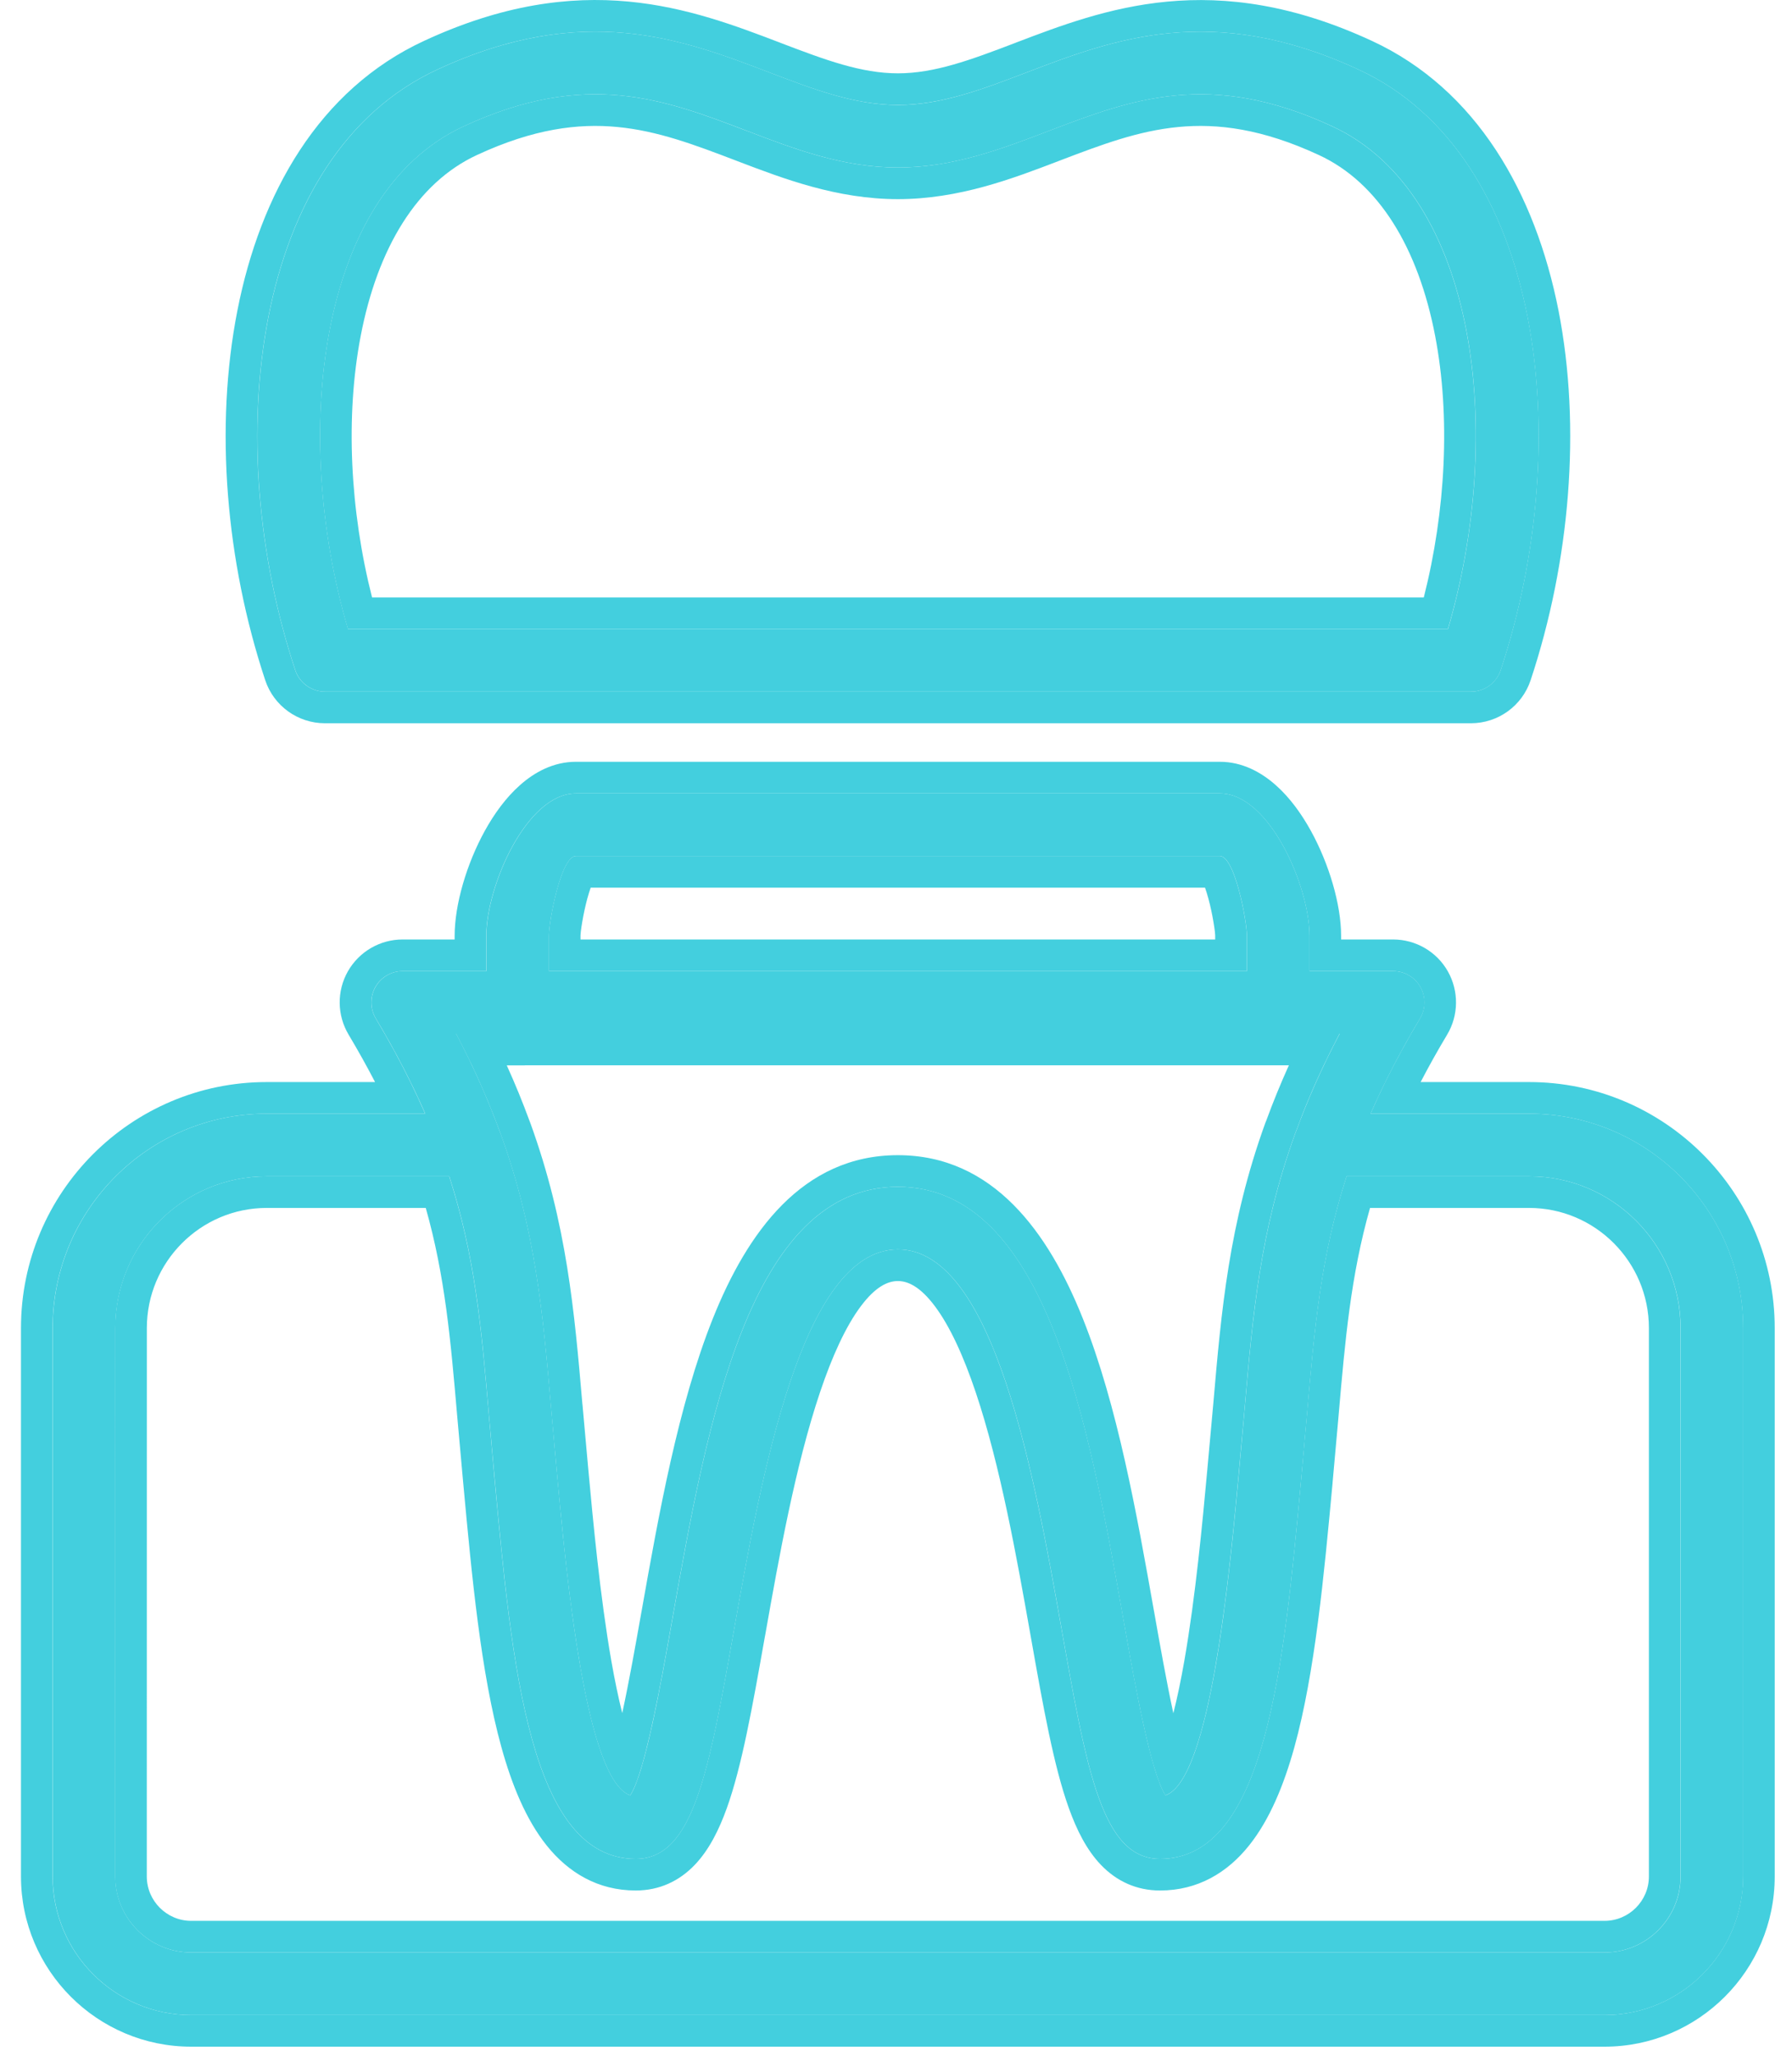 <svg width="34" height="39" viewBox="0 0 34 39" fill="none" xmlns="http://www.w3.org/2000/svg">
<path d="M25.775 1.319C22.995 0.032 21.126 0.745 19.476 1.375C18.647 1.692 17.863 1.992 17.038 1.992C16.214 1.992 15.43 1.692 14.601 1.375C12.95 0.745 11.079 0.03 8.302 1.318C4.784 2.943 4.168 8.389 5.603 12.715C5.684 12.957 5.911 13.121 6.167 13.121H27.91C28.166 13.121 28.393 12.957 28.473 12.715C29.909 8.389 29.293 2.943 25.775 1.319ZM27.473 11.934H6.603C5.52 8.248 6.025 3.677 8.8 2.396C11.124 1.318 12.606 1.885 14.176 2.484C15.07 2.826 15.995 3.178 17.038 3.178C18.081 3.178 19.005 2.826 19.899 2.484C21.469 1.885 22.952 1.319 25.277 2.396C28.05 3.677 28.555 8.248 27.473 11.934Z" fill="#43CFDE"/>
<path d="M3.63 38.228H30.444C31.893 38.228 33.074 37.048 33.074 35.598V25.195C33.074 22.953 31.252 21.128 29.012 21.128H26.005C26.255 20.559 26.559 19.963 26.943 19.322C27.053 19.139 27.055 18.911 26.95 18.724C26.845 18.538 26.647 18.423 26.433 18.423H24.846V17.753C24.846 16.815 24.083 15.052 23.146 15.052H10.928C9.991 15.052 9.228 16.815 9.228 17.753V18.423H7.641C7.427 18.423 7.23 18.538 7.124 18.724C7.018 18.911 7.021 19.139 7.131 19.322C7.515 19.963 7.819 20.559 8.069 21.128H5.061C2.822 21.128 1 22.953 1 25.195V35.598C1 37.048 2.179 38.228 3.63 38.228ZM10.415 17.753C10.415 17.47 10.646 16.24 10.928 16.24H23.145C23.428 16.24 23.658 17.47 23.658 17.753V18.423H10.415V17.753ZM9.821 19.611H25.418C25.072 20.267 24.802 20.884 24.585 21.478C24.581 21.488 24.577 21.498 24.573 21.508C23.909 23.342 23.77 24.942 23.617 26.705L23.506 27.942C23.329 29.858 22.967 33.765 22.114 34.06C21.83 33.627 21.531 31.939 21.309 30.685C20.663 27.045 19.859 22.515 17.037 22.515C14.214 22.515 13.408 27.048 12.762 30.691C12.54 31.942 12.241 33.626 11.958 34.06C11.105 33.763 10.744 29.857 10.567 27.942L10.456 26.705C10.303 24.942 10.165 23.342 9.5 21.509C9.495 21.498 9.492 21.489 9.487 21.479C9.27 20.885 9.001 20.268 8.655 19.611H9.82L9.821 19.611ZM2.188 25.195C2.188 23.608 3.477 22.316 5.061 22.316H8.524C9.017 23.837 9.137 25.218 9.273 26.807L9.385 28.051C9.713 31.598 10.053 35.265 12.063 35.265C13.156 35.265 13.448 33.622 13.931 30.899C14.44 28.034 15.209 23.703 17.037 23.703C18.865 23.703 19.632 28.03 20.14 30.893C20.624 33.62 20.916 35.265 22.011 35.265C24.021 35.265 24.361 31.598 24.689 28.051L24.801 26.807C24.938 25.218 25.058 23.837 25.55 22.316H29.013C30.598 22.316 31.887 23.607 31.887 25.195V35.598C31.887 36.394 31.24 37.041 30.444 37.041H3.63C2.834 37.041 2.187 36.394 2.187 35.598L2.188 25.195Z" fill="#43CFDE"/>
<path fill-rule="evenodd" clip-rule="evenodd" d="M8.798 2.396C6.024 3.677 5.519 8.248 6.601 11.934H27.471C28.554 8.248 28.048 3.677 25.275 2.396C22.951 1.319 21.468 1.885 19.897 2.484C19.004 2.826 18.079 3.178 17.036 3.178C15.993 3.178 15.068 2.826 14.175 2.484L14.17 2.483C12.601 1.884 11.121 1.319 8.798 2.396ZM13.961 3.045C13.165 2.741 12.476 2.482 11.712 2.409C10.969 2.338 10.124 2.442 9.051 2.94C7.913 3.466 7.163 4.705 6.843 6.376C6.551 7.9 6.64 9.685 7.059 11.334H27.014C27.432 9.685 27.522 7.9 27.23 6.376C26.91 4.705 26.16 3.466 25.023 2.941C23.95 2.443 23.104 2.338 22.36 2.409C21.596 2.482 20.907 2.741 20.111 3.045C20.111 3.045 20.112 3.045 20.111 3.045L20.078 3.058C19.206 3.391 18.192 3.778 17.036 3.778C15.88 3.778 14.867 3.391 13.994 3.058L13.961 3.045ZM19.475 1.375C21.125 0.745 22.994 0.032 25.774 1.319C29.291 2.943 29.907 8.389 28.472 12.715C28.391 12.957 28.164 13.121 27.908 13.121H6.165C5.91 13.121 5.682 12.957 5.602 12.715C4.166 8.389 4.782 2.943 8.301 1.318C11.077 0.03 12.948 0.745 14.599 1.375C15.428 1.692 16.212 1.991 17.037 1.991C17.861 1.991 18.646 1.692 19.475 1.375ZM26.026 0.774C24.543 0.088 23.274 -0.076 22.144 0.031C21.042 0.135 20.098 0.495 19.285 0.805L19.26 0.815C18.41 1.14 17.731 1.391 17.037 1.391C16.342 1.391 15.664 1.14 14.814 0.815L14.789 0.805C13.976 0.495 13.031 0.134 11.928 0.03C10.798 -0.077 9.53 0.087 8.049 0.774C6.052 1.696 4.94 3.674 4.505 5.887C4.068 8.106 4.286 10.654 5.032 12.904C5.194 13.392 5.651 13.721 6.165 13.721H27.908C28.423 13.721 28.879 13.392 29.041 12.904C29.788 10.655 30.005 8.106 29.569 5.887C29.133 3.675 28.022 1.696 26.026 0.774ZM21.307 30.685C21.471 31.61 21.677 32.772 21.887 33.491C21.889 33.495 21.89 33.499 21.891 33.503C21.965 33.753 22.039 33.948 22.112 34.06C22.172 34.039 22.229 34.001 22.283 33.948C22.375 33.858 22.46 33.725 22.539 33.557C23.093 32.382 23.36 29.501 23.504 27.941L23.616 26.705C23.768 24.942 23.907 23.342 24.572 21.508L24.576 21.498C24.578 21.491 24.581 21.485 24.584 21.478C24.733 21.068 24.908 20.648 25.116 20.21C25.209 20.014 25.309 19.814 25.416 19.61H9.82L9.819 19.611H8.653C8.76 19.815 8.86 20.015 8.954 20.211C9.161 20.648 9.336 21.069 9.486 21.478C9.49 21.488 9.494 21.498 9.498 21.509C10.163 23.342 10.302 24.942 10.454 26.705L10.566 27.942C10.71 29.501 10.976 32.379 11.53 33.556C11.61 33.727 11.697 33.862 11.79 33.952C11.843 34.003 11.899 34.04 11.957 34.06C12.03 33.948 12.104 33.752 12.177 33.503C12.178 33.498 12.18 33.494 12.181 33.49C12.39 32.773 12.595 31.619 12.759 30.698L12.76 30.691C13.407 27.048 14.213 22.515 17.035 22.515C19.857 22.515 20.661 27.045 21.307 30.685ZM12.169 30.586L12.175 30.555C12.494 28.758 12.866 26.662 13.525 25.014C14.174 23.39 15.222 21.915 17.035 21.915C18.848 21.915 19.896 23.389 20.544 25.012C21.202 26.657 21.573 28.748 21.891 30.543L21.898 30.58C22.006 31.193 22.131 31.895 22.262 32.503C22.337 32.208 22.407 31.87 22.471 31.505C22.685 30.28 22.818 28.849 22.906 27.887C22.906 27.887 22.907 27.887 22.906 27.887L23.018 26.653L23.018 26.651L23.02 26.632C23.171 24.881 23.316 23.213 24.007 21.304L24.012 21.292L24.016 21.282L24.017 21.28L24.02 21.272C24.021 21.268 24.024 21.262 24.027 21.255C24.151 20.915 24.293 20.567 24.454 20.21H9.961L9.96 20.211H9.615C9.777 20.568 9.918 20.915 10.043 21.255C10.051 21.275 10.057 21.29 10.057 21.291L10.062 21.304C10.755 23.215 10.899 24.885 11.05 26.639L11.052 26.651L11.052 26.654L11.163 27.887C11.163 27.887 11.163 27.887 11.163 27.887C11.252 28.849 11.384 30.279 11.598 31.504C11.662 31.868 11.732 32.205 11.806 32.5C11.937 31.894 12.061 31.196 12.169 30.586ZM9.272 26.807C9.135 25.218 9.015 23.837 8.522 22.316H5.06C3.475 22.316 2.186 23.608 2.186 25.195L2.185 35.598C2.185 36.393 2.833 37.041 3.628 37.041H30.442C31.238 37.041 31.885 36.393 31.885 35.598V25.195C31.885 23.607 30.596 22.316 29.012 22.316H25.549C25.056 23.837 24.937 25.218 24.799 26.807L24.688 28.051C24.36 31.598 24.02 35.265 22.009 35.265C20.915 35.265 20.622 33.619 20.139 30.893L20.137 30.885C19.629 28.022 18.862 23.703 17.036 23.703C15.208 23.703 14.439 28.033 13.93 30.898L13.93 30.9C13.446 33.622 13.155 35.265 12.062 35.265C10.051 35.265 9.712 31.598 9.383 28.051L9.272 26.807ZM14.521 31.004L14.51 31.062C14.277 32.376 14.076 33.507 13.789 34.306C13.642 34.714 13.453 35.096 13.18 35.381C12.886 35.687 12.51 35.865 12.062 35.865C11.343 35.865 10.784 35.525 10.373 35.012C9.979 34.52 9.711 33.86 9.514 33.149C9.122 31.736 8.951 29.89 8.79 28.148L8.786 28.105L8.674 26.858C8.55 25.417 8.443 24.204 8.078 22.916H5.06C3.808 22.916 2.786 23.938 2.786 25.195L2.785 35.598C2.785 36.062 3.164 36.441 3.628 36.441H30.442C30.907 36.441 31.285 36.062 31.285 35.598V25.195C31.285 23.937 30.264 22.916 29.012 22.916H25.994C25.628 24.204 25.522 25.416 25.397 26.858L25.397 26.86L25.285 28.107L25.282 28.148C25.12 29.89 24.949 31.736 24.558 33.149C24.36 33.86 24.092 34.52 23.698 35.012C23.288 35.525 22.728 35.865 22.009 35.865C21.561 35.865 21.184 35.687 20.89 35.381C20.616 35.096 20.427 34.713 20.28 34.304C19.992 33.504 19.791 32.371 19.558 31.054L19.548 30.998C19.548 30.998 19.548 30.998 19.548 30.998C19.292 29.555 18.98 27.804 18.513 26.415C18.279 25.718 18.02 25.158 17.74 24.783C17.459 24.407 17.225 24.303 17.036 24.303C16.846 24.303 16.612 24.407 16.331 24.783C16.05 25.159 15.791 25.72 15.557 26.417C15.089 27.808 14.777 29.56 14.521 31.004C14.521 31.004 14.521 31.004 14.521 31.004ZM26.941 19.322C26.69 19.742 26.473 20.142 26.282 20.528C26.182 20.732 26.09 20.931 26.004 21.128H29.011C31.251 21.128 33.072 22.953 33.072 25.195V35.598C33.072 37.048 31.892 38.228 30.442 38.228H3.628C2.178 38.228 0.998 37.048 0.998 35.598V25.195C0.998 22.953 2.821 21.128 5.06 21.128H8.067C7.981 20.932 7.888 20.732 7.788 20.528C7.598 20.142 7.381 19.742 7.13 19.322C7.02 19.139 7.017 18.91 7.122 18.724C7.228 18.538 7.425 18.423 7.639 18.423H9.226V17.753C9.226 16.815 9.989 15.052 10.927 15.052H23.144C24.082 15.052 24.845 16.814 24.845 17.753V18.423H26.432C26.645 18.423 26.843 18.538 26.948 18.724C27.053 18.91 27.051 19.139 26.941 19.322ZM25.445 17.823V17.753C25.445 17.159 25.215 16.384 24.871 15.761C24.696 15.444 24.474 15.132 24.203 14.893C23.933 14.654 23.574 14.452 23.144 14.452H10.927C10.496 14.452 10.137 14.654 9.868 14.893C9.597 15.132 9.374 15.444 9.199 15.761C8.855 16.384 8.626 17.159 8.626 17.753V17.823H7.639C7.209 17.823 6.813 18.054 6.6 18.428C6.388 18.803 6.394 19.261 6.615 19.63C6.8 19.94 6.966 20.239 7.116 20.528H5.06C2.488 20.528 0.398 22.622 0.398 25.195V35.598C0.398 37.38 1.846 38.828 3.628 38.828H30.442C32.223 38.828 33.672 37.38 33.672 35.598V25.195C33.672 22.622 31.583 20.528 29.011 20.528H26.954C27.104 20.239 27.27 19.941 27.456 19.63C27.677 19.261 27.681 18.802 27.471 18.429C27.259 18.053 26.86 17.823 26.432 17.823H25.445ZM11.015 17.732C11.014 17.745 11.014 17.752 11.014 17.753C11.014 17.753 11.014 17.753 11.014 17.753L11.014 17.823H23.056V17.753C23.056 17.753 23.056 17.753 23.056 17.753C23.056 17.752 23.056 17.745 23.055 17.732C23.054 17.717 23.053 17.698 23.05 17.674C23.044 17.625 23.036 17.565 23.024 17.496C23.001 17.357 22.968 17.197 22.927 17.047C22.905 16.967 22.884 16.897 22.863 16.84H11.207C11.187 16.897 11.165 16.967 11.143 17.047C11.103 17.197 11.069 17.357 11.046 17.496C11.034 17.565 11.026 17.625 11.02 17.674C11.018 17.698 11.016 17.717 11.015 17.732ZM10.927 16.24C10.644 16.24 10.414 17.469 10.414 17.753V18.423H23.657V17.753C23.657 17.47 23.427 16.24 23.143 16.24H10.927Z" fill="#43CFDE"/>
</svg>
